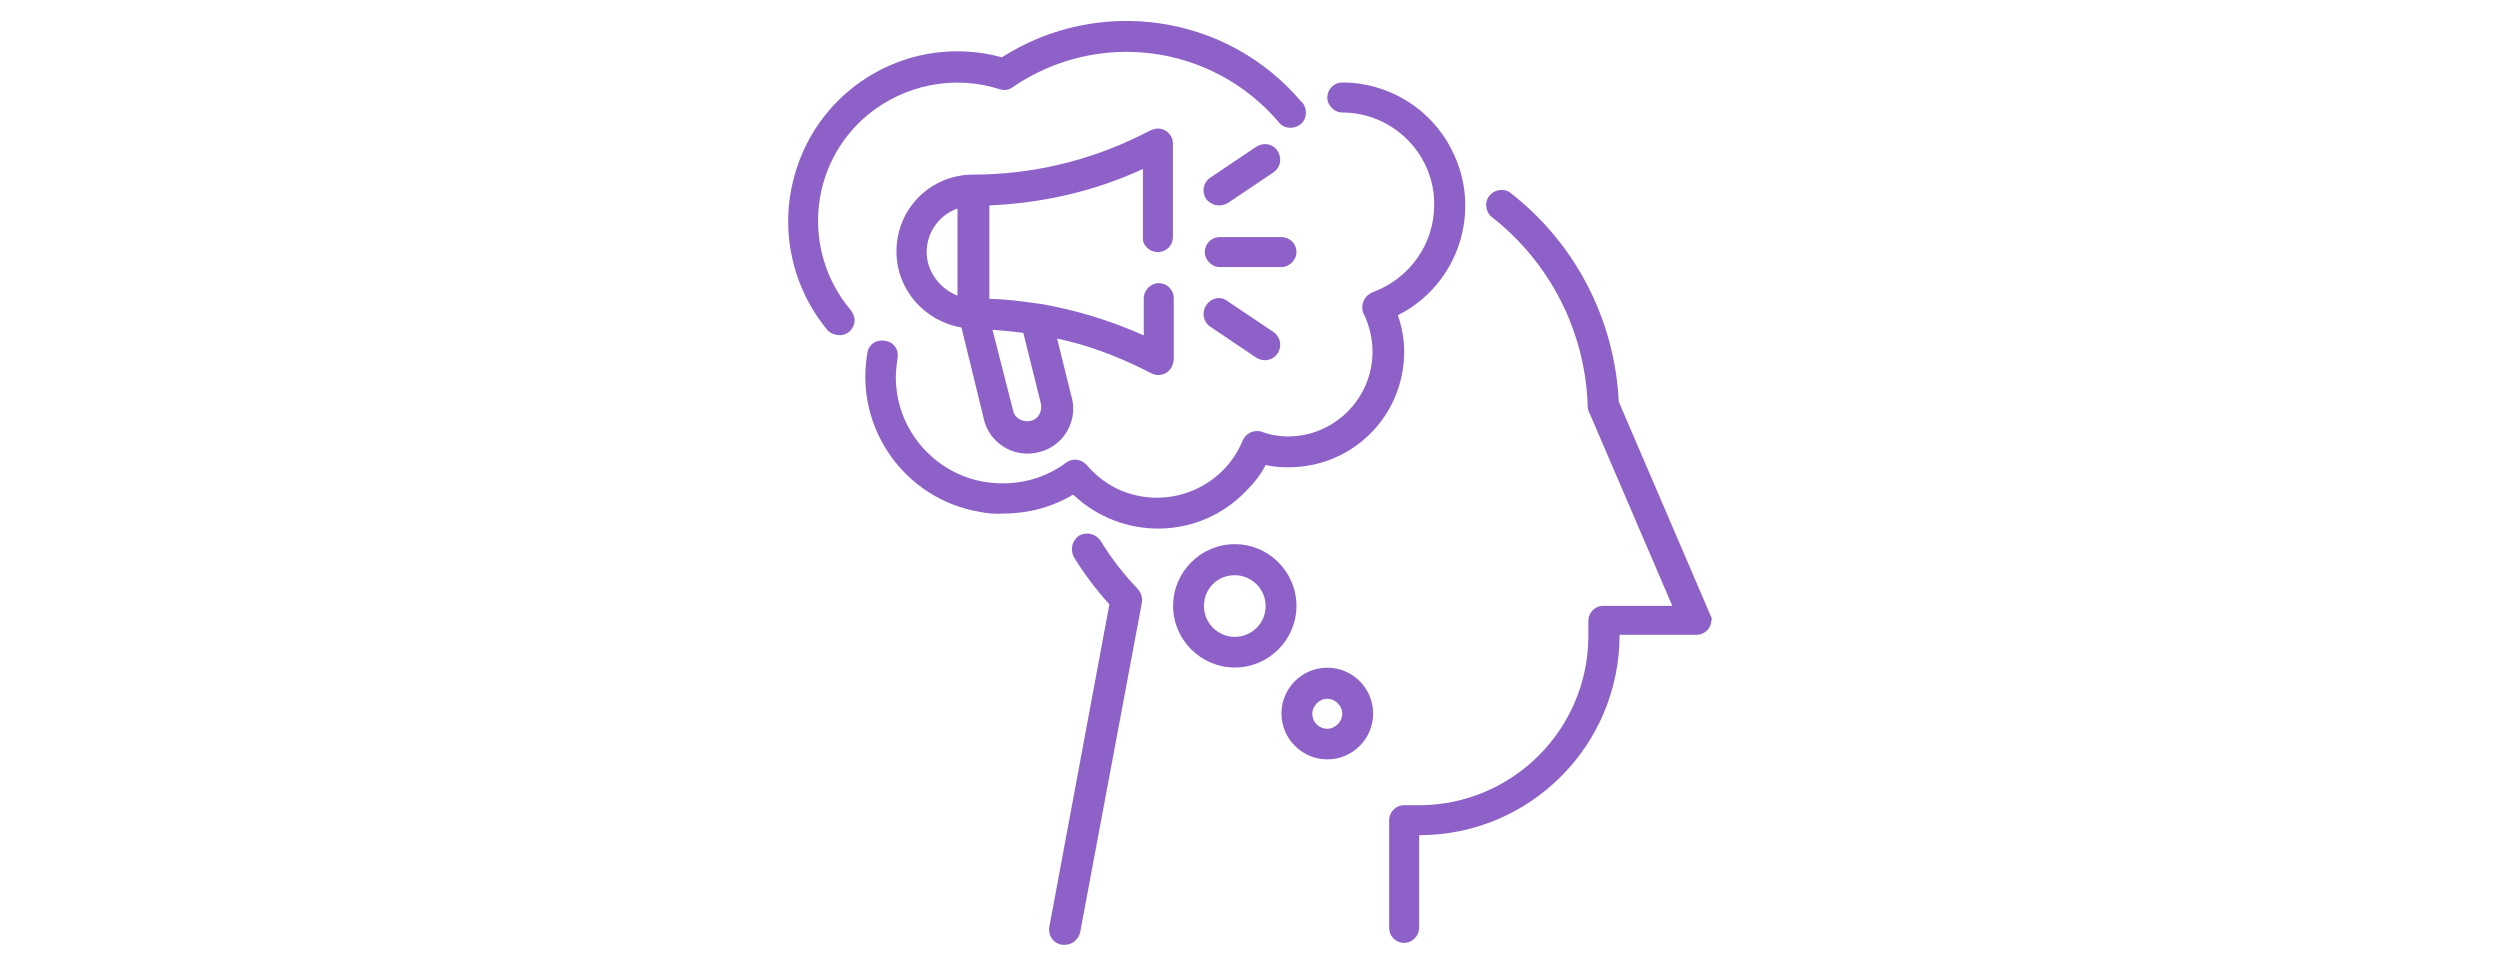 <?xml version="1.0" encoding="utf-8"?>
<!-- Generator: Adobe Illustrator 26.0.2, SVG Export Plug-In . SVG Version: 6.00 Build 0)  -->
<svg version="1.1" id="Layer_1" xmlns="http://www.w3.org/2000/svg" xmlns:xlink="http://www.w3.org/1999/xlink" x="0px" y="0px"
	 viewBox="0 0 1200 465" style="enable-background:new 0 0 1200 465;" xml:space="preserve">
<style type="text/css">
	.st0{fill:#8D61C8;}
</style>
<g>
	<g>
		<path class="st0" d="M821.1,295.5L777,192.8c-1.9-39.1-20.5-75.6-51.7-100c-3-2.7-8-1.9-10.3,1.1c-2.7,3-1.9,8,1.1,10.3
			c28.1,22,44.9,55.1,46,90.8c0,1.5,0.4,2.7,1.1,3.8l39.5,92h-33.1c-4.2,0-7.2,3.4-7.2,7.2v7.2c0,44.9-36.5,81.3-81.3,81.3H674
			c-4.2,0-7.2,3.4-7.2,7.2v51.7c0,4.2,3.4,7.2,7.2,7.2s7.2-3.4,7.2-7.2v-44.5c53.2,0,96.2-43,96.2-96.2h36.9c4.2,0,7.2-3.4,7.2-7.2
			C821.9,297.4,821.5,296.2,821.1,295.5z"/>
		<path class="st0" d="M528.4,259.7c-2.3-3.4-6.5-4.6-10.3-2.7c-3.4,2.3-4.6,6.5-2.7,10.3l0,0c4.9,8,10.6,15.6,17.1,22.8
			l-28.8,154.7c-0.8,4.2,1.9,8,6.1,8.7l0,0c0.4,0,0.8,0,1.5,0c3.4,0,6.5-2.7,7.2-6.1l29.6-158.1c0.4-2.3-0.4-4.9-1.9-6.5
			C539.5,275.7,533.4,268.1,528.4,259.7z"/>
		<path class="st0" d="M607.5,223.2c3.4,0.8,7.2,1.1,11,1.1c30.8,0,55.5-24.7,55.5-55.5c0-6.1-1.1-11.8-3-17.5
			c29.3-14.8,40.7-50.6,25.8-79.4c-9.9-19.8-30.4-32.3-52.5-32.3c-4.2,0-7.2,3.4-7.2,7.2s3.4,7.2,7.2,7.2
			c24.3,0,44.5,20.1,44.1,44.5c0,18.6-11.8,35.3-29.6,41.8c-3.8,1.5-5.7,5.7-4.6,9.5c0,0.4,0.4,0.8,0.4,0.8
			c2.7,5.7,4.2,11.8,4.2,18.2c0,22.4-18.2,40.7-40.7,40.7c-4.2,0-8.7-0.8-12.5-2.3c-3.8-1.1-7.6,0.8-9.1,4.2
			c-9.1,22.4-35,33.4-57.8,24.3c-6.8-2.7-12.5-7.2-17.1-12.5c-2.7-3-6.8-3.4-9.9-1.1c-8.7,6.5-19.4,9.9-30,9.9
			c-28.5,0.4-51.7-22.8-51.7-50.9c0-3,0.4-6.1,0.8-9.1c0.8-4.2-1.9-8-6.1-8.4c-4.2-0.8-8,1.9-8.4,6.1l0,0c-6.1,35.7,17.9,69.9,54,76
			c3.8,0.8,7.6,1.1,11.4,0.8c11.8,0,23.2-3,33.4-9.1c23.6,22.4,60.8,21.7,83.2-1.9C601.8,232,605.2,227.8,607.5,223.2L607.5,223.2z"
			/>
		<path class="st0" d="M403,160.9c4.2,0,7.2-3.4,7.2-7.2c0-1.9-0.8-3.4-1.9-4.9c-23.6-28.1-20.1-69.9,8-93.5
			c17.9-14.8,41.8-19.4,63.5-12.5c2.3,0.8,4.6,0.4,6.5-1.1C527,14,581.7,21.2,613.6,58.4c2.3,3.4,7.2,3.8,10.3,1.5
			c3.4-2.3,3.8-7.2,1.5-10.3c0-0.4-0.4-0.4-0.8-0.8C588.9,6.6,527.3-2.1,480.9,27.5c-43.3-11.8-87.8,13.7-99.6,57
			c-7.2,25.8-1.1,53.6,16,74.1C398.8,160.1,401.1,160.9,403,160.9z"/>
		<path class="st0" d="M555.8,121c4.2,0,7.2-3.4,7.2-7.2V68.9c0-4.2-3.4-7.2-7.2-7.2c-1.1,0-2.3,0.4-3.4,0.8l-4.6,2.3
			c-25.1,12.5-52.8,19-80.6,19c-20.5,0-36.9,16.3-36.9,36.9c0,18.2,13.3,33.4,31.2,36.5l10.6,43.3c2.3,11.8,14.1,19.4,25.8,16.7
			c11.8-2.3,19.4-14.1,16.7-25.8c0-0.4-0.4-1.1-0.4-1.5l-6.8-27.4c14.1,3,27.7,8,40.7,14.4l4.6,2.3c3.8,1.9,8,0.4,9.9-3.4
			c0.4-1.1,0.8-2.3,0.8-3.4v-29.3c0-4.2-3.4-7.2-7.2-7.2s-7.2,3.4-7.2,7.2V161c-16-7.2-32.7-12.2-49.8-15.2h-0.4
			c-8-1.1-16-2.3-23.9-2.3V98.6c25.5-1.1,50.6-6.8,73.7-17.5v32.7C548.2,117.6,551.6,121,555.8,121z M444.8,121
			c0-9.5,6.1-17.9,14.8-20.9v41.8C450.9,138.5,444.8,130.1,444.8,121z M499.6,193.6c0.8,3.8-1.1,7.6-4.9,8.4s-7.6-1.1-8.4-4.9l0,0
			l-9.9-38.8c4.9,0.4,9.9,0.8,14.8,1.5L499.6,193.6z"/>
		<path class="st0" d="M622.3,121c0-4.2-3.4-7.2-7.2-7.2h-29.6c-4.2,0-7.2,3.4-7.2,7.2s3.4,7.2,7.2,7.2h29.6
			C618.9,128.2,622.3,124.8,622.3,121z"/>
		<path class="st0" d="M579,146.5c-2.3,3.4-1.5,8,1.9,10.3l0,0l22,14.8c3.4,2.3,8,1.5,10.3-1.9s1.5-8-1.9-10.3l-22-14.8
			C585.8,141.9,581.3,143,579,146.5L579,146.5z"/>
		<path class="st0" d="M585.1,98.6c1.5,0,3-0.4,4.2-1.1l22-14.8c3.4-2.3,4.2-6.8,1.9-10.3s-6.8-4.2-10.3-1.9l-22,14.8
			c-3.4,2.3-4.2,6.8-1.9,10.3C580.5,97.4,582.8,98.6,585.1,98.6z"/>
		<path class="st0" d="M592.7,261.2c-16.3,0-29.6,13.3-29.6,29.6c0,16.3,13.3,29.6,29.6,29.6s29.6-13.3,29.6-29.6
			S609,261.2,592.7,261.2z M592.7,305.7c-8,0-14.8-6.5-14.8-14.8c0-8.4,6.5-14.8,14.8-14.8c8,0,14.8,6.5,14.8,14.8
			C607.5,299.3,600.7,305.7,592.7,305.7z"/>
		<path class="st0" d="M637.1,320.5c-12.2,0-22,9.9-22,22s9.9,22,22,22c12.2,0,22-9.9,22-22S649.3,320.5,637.1,320.5z M637.1,349.8
			c-4.2,0-7.2-3.4-7.2-7.2s3.4-7.2,7.2-7.2s7.2,3.4,7.2,7.2S640.9,349.8,637.1,349.8z"/>
	</g>
</g>
</svg>
